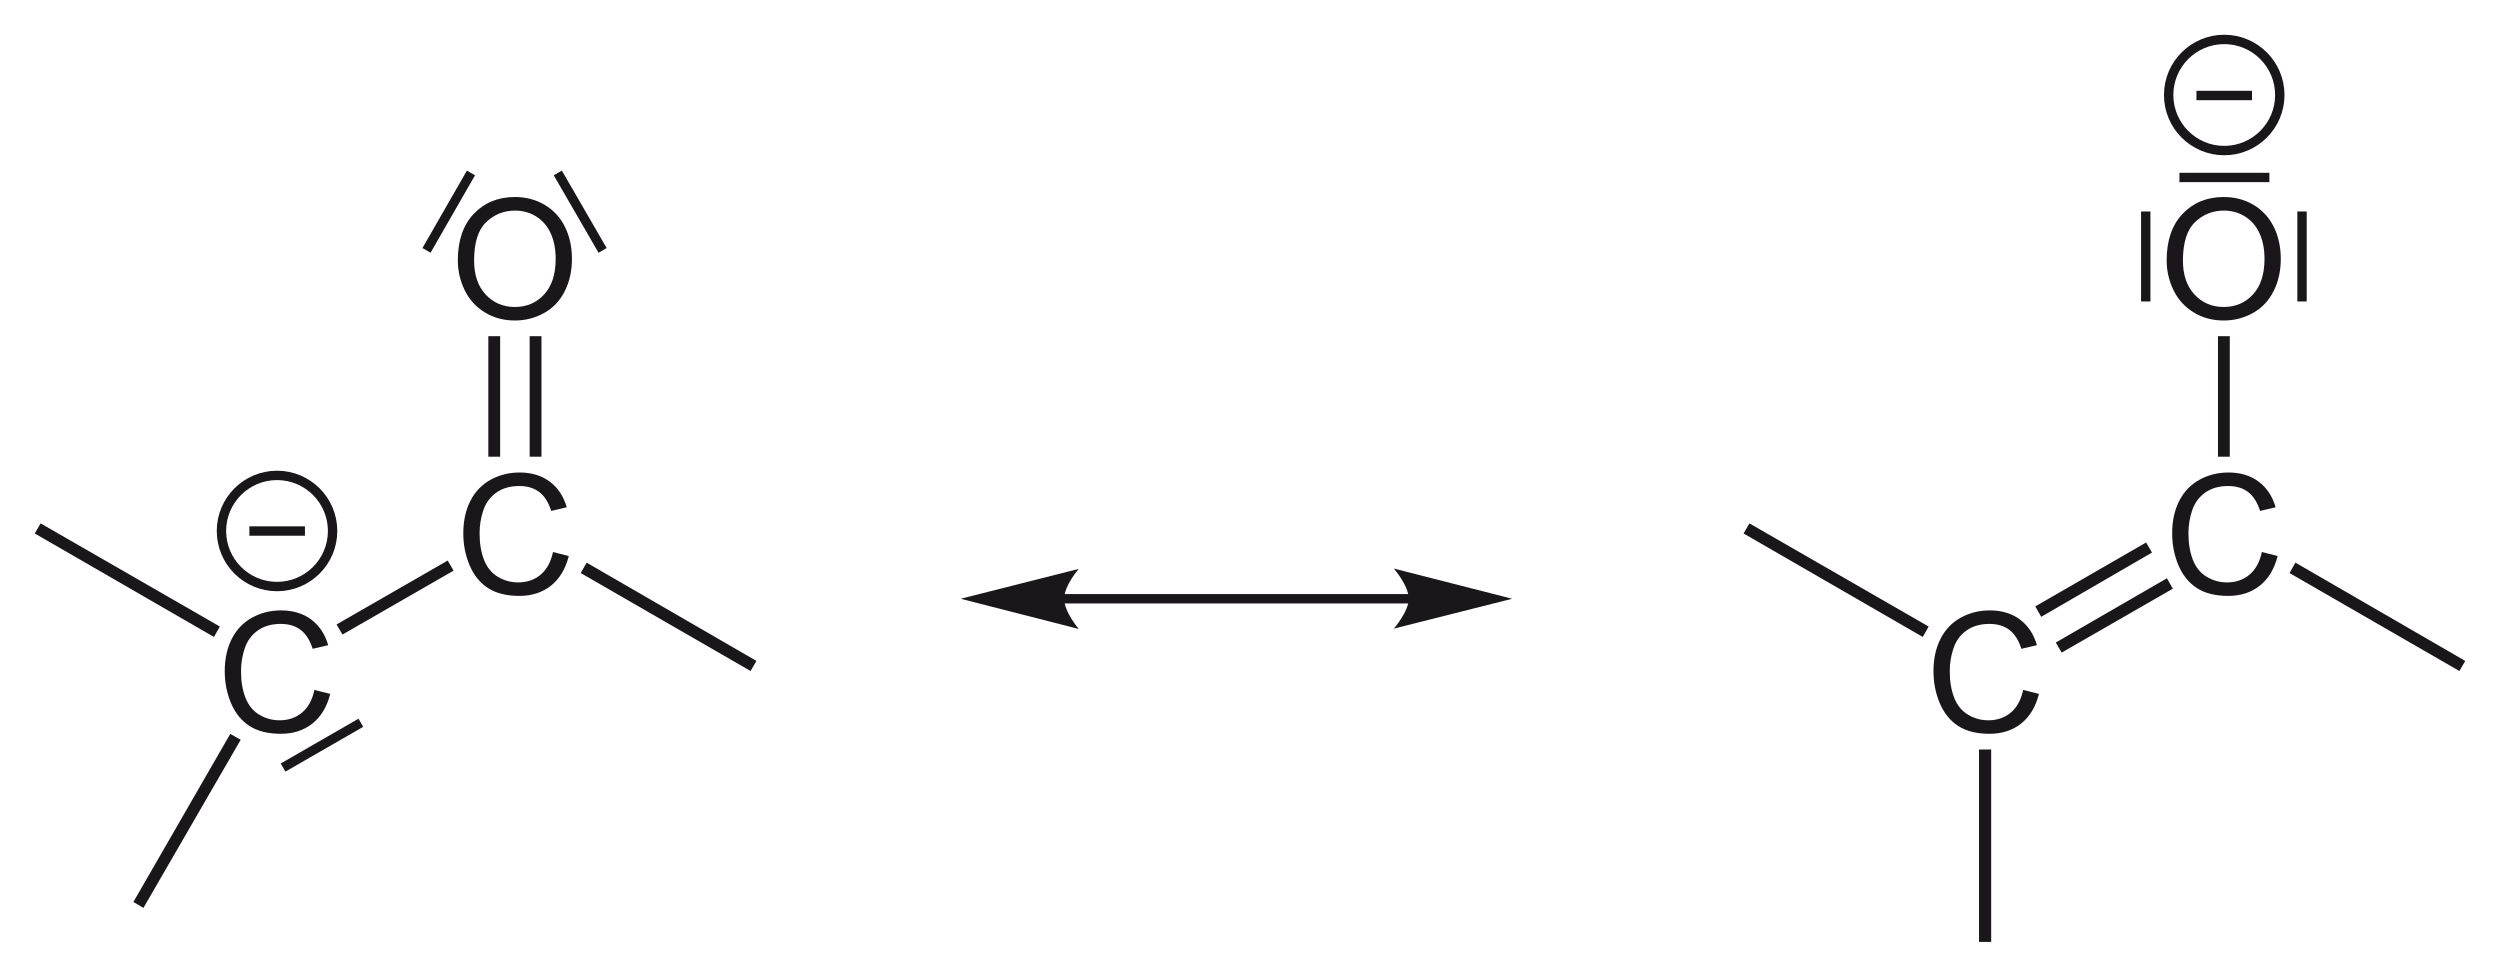 <?xml version="1.0" encoding="utf-8"?>
<!-- Generator: Adobe Illustrator 13.0.2, SVG Export Plug-In . SVG Version: 6.00 Build 14948)  -->
<!DOCTYPE svg PUBLIC "-//W3C//DTD SVG 1.1//EN" "http://www.w3.org/Graphics/SVG/1.1/DTD/svg11.dtd">
<svg version="1.1" id="Ebene_1" xmlns="http://www.w3.org/2000/svg" xmlns:xlink="http://www.w3.org/1999/xlink" x="0px" y="0px"
	 width="359.9px" height="140.6px" viewBox="0 0 359.9 140.6" enable-background="new 0 0 359.9 140.6" xml:space="preserve">
<g>
	<path fill="none" stroke="#1A171B" stroke-width="1.35" d="M202.85,86.197h-49.7"/>
</g>
<path fill="#1A171B" d="M217.7,86.197l-17.05-4.35c0,0,2.149,2.449,2.149,4.35c0,1.85-2.149,4.3-2.149,4.3L217.7,86.197"/>
<path fill="#1A171B" d="M138.3,86.197l17-4.3c0,0-2.1,2.399-2.1,4.3s2.1,4.35,2.1,4.35L138.3,86.197"/>
<path fill="#1A171B" d="M291.257,99.321l2.273,0.574c-0.477,1.867-1.334,3.291-2.572,4.271s-2.752,1.471-4.541,1.471
	c-1.852,0-3.357-0.377-4.518-1.131s-2.043-1.846-2.648-3.275s-0.908-2.965-0.908-4.605c0-1.789,0.342-3.35,1.025-4.682
	s1.656-2.344,2.918-3.035s2.65-1.037,4.166-1.037c1.719,0,3.164,0.438,4.336,1.313s1.988,2.105,2.449,3.691l-2.238,0.527
	c-0.398-1.25-0.977-2.16-1.734-2.73s-1.711-0.855-2.859-0.855c-1.32,0-2.424,0.316-3.311,0.949s-1.51,1.482-1.869,2.549
	s-0.539,2.166-0.539,3.299c0,1.461,0.213,2.736,0.639,3.826s1.088,1.904,1.986,2.443s1.871,0.809,2.918,0.809
	c1.273,0,2.352-0.367,3.234-1.102S290.944,100.767,291.257,99.321z"/>
<path fill="#1A171B" d="M325.619,79.47l2.273,0.574c-0.477,1.867-1.334,3.291-2.572,4.271s-2.752,1.471-4.541,1.471
	c-1.852,0-3.357-0.377-4.518-1.131s-2.043-1.846-2.648-3.275s-0.908-2.965-0.908-4.605c0-1.789,0.342-3.35,1.025-4.682
	s1.656-2.344,2.918-3.035s2.65-1.037,4.166-1.037c1.719,0,3.164,0.438,4.336,1.313s1.988,2.105,2.449,3.691l-2.238,0.527
	c-0.398-1.25-0.977-2.16-1.734-2.73s-1.711-0.855-2.859-0.855c-1.32,0-2.424,0.316-3.311,0.949s-1.51,1.482-1.869,2.549
	s-0.539,2.166-0.539,3.299c0,1.461,0.213,2.736,0.639,3.826s1.088,1.904,1.986,2.443s1.871,0.809,2.918,0.809
	c1.273,0,2.352-0.367,3.234-1.102S325.307,80.915,325.619,79.47z"/>
<polygon fill="#1A171B" points="308.95,78.098 309.8,79.547 293.85,88.797 293,87.297 "/>
<polygon fill="#1A171B" points="311.95,83.247 312.8,84.747 296.8,93.947 295.95,92.497 "/>
<polygon fill="#1A171B" points="354.9,95.147 354.05,96.598 329.6,82.497 330.45,80.997 "/>
<path fill="#1A171B" d="M311.912,37.478c0-2.852,0.766-5.084,2.297-6.697s3.508-2.42,5.93-2.42c1.586,0,3.016,0.379,4.289,1.137
	s2.244,1.814,2.912,3.17s1.002,2.893,1.002,4.611c0,1.742-0.352,3.301-1.055,4.676s-1.699,2.416-2.988,3.123
	s-2.68,1.061-4.172,1.061c-1.617,0-3.063-0.391-4.336-1.172s-2.238-1.848-2.895-3.199S311.912,38.985,311.912,37.478z
	 M314.256,37.513c0,2.07,0.557,3.701,1.67,4.893s2.51,1.787,4.189,1.787c1.711,0,3.119-0.602,4.225-1.805s1.658-2.91,1.658-5.121
	c0-1.398-0.236-2.619-0.709-3.662s-1.164-1.852-2.074-2.426s-1.932-0.861-3.064-0.861c-1.609,0-2.994,0.553-4.154,1.658
	S314.256,34.927,314.256,37.513z"/>
<rect x="319.3" y="48.397" fill="#1A171B" width="1.7" height="17.35"/>
<polygon fill="#1A171B" points="251,76.797 251.85,75.348 277.65,90.197 276.8,91.697 "/>
<rect x="284.9" y="107.897" fill="#1A171B" width="1.75" height="27.7"/>
<path fill="#1A171B" d="M45.268,99.321l2.273,0.574c-0.477,1.867-1.334,3.291-2.572,4.271s-2.752,1.471-4.541,1.471
	c-1.852,0-3.357-0.377-4.518-1.131s-2.043-1.846-2.648-3.275s-0.908-2.965-0.908-4.605c0-1.789,0.342-3.35,1.025-4.682
	s1.656-2.344,2.918-3.035s2.65-1.037,4.166-1.037c1.719,0,3.164,0.438,4.336,1.313s1.988,2.105,2.449,3.691l-2.238,0.527
	c-0.398-1.25-0.977-2.16-1.734-2.73s-1.711-0.855-2.859-0.855c-1.32,0-2.424,0.316-3.311,0.949s-1.51,1.482-1.869,2.549
	s-0.539,2.166-0.539,3.299c0,1.461,0.213,2.736,0.639,3.826s1.088,1.904,1.986,2.443s1.871,0.809,2.918,0.809
	c1.273,0,2.352-0.367,3.234-1.102S44.955,100.767,45.268,99.321z"/>
<path fill="#1A171B" d="M79.611,79.47l2.273,0.574c-0.477,1.867-1.334,3.291-2.572,4.271s-2.752,1.471-4.541,1.471
	c-1.852,0-3.357-0.377-4.518-1.131s-2.043-1.846-2.648-3.275s-0.908-2.965-0.908-4.605c0-1.789,0.342-3.35,1.025-4.682
	s1.656-2.344,2.918-3.035s2.65-1.037,4.166-1.037c1.719,0,3.164,0.438,4.336,1.313s1.988,2.105,2.449,3.691l-2.238,0.527
	c-0.398-1.25-0.977-2.16-1.734-2.73s-1.711-0.855-2.859-0.855c-1.32,0-2.424,0.316-3.311,0.949s-1.51,1.482-1.869,2.549
	s-0.539,2.166-0.539,3.299c0,1.461,0.213,2.736,0.639,3.826s1.088,1.904,1.986,2.443s1.871,0.809,2.918,0.809
	c1.273,0,2.352-0.367,3.234-1.102S79.299,80.915,79.611,79.47z"/>
<polygon fill="#1A171B" points="64.45,80.697 65.3,82.147 49.3,91.348 48.45,89.897 "/>
<polygon fill="#1A171B" points="108.9,95.147 108.05,96.598 83.6,82.497 84.45,80.997 "/>
<path fill="#1A171B" d="M65.909,37.478c0-2.852,0.766-5.084,2.297-6.697s3.508-2.42,5.93-2.42c1.586,0,3.016,0.379,4.289,1.137
	s2.244,1.814,2.912,3.17s1.002,2.893,1.002,4.611c0,1.742-0.352,3.301-1.055,4.676s-1.699,2.416-2.988,3.123
	s-2.68,1.061-4.172,1.061c-1.617,0-3.063-0.391-4.336-1.172s-2.238-1.848-2.895-3.199S65.909,38.985,65.909,37.478z M68.253,37.513
	c0,2.07,0.557,3.701,1.67,4.893s2.51,1.787,4.189,1.787c1.711,0,3.119-0.602,4.225-1.805s1.658-2.91,1.658-5.121
	c0-1.398-0.236-2.619-0.709-3.662s-1.164-1.852-2.074-2.426s-1.932-0.861-3.064-0.861c-1.609,0-2.994,0.553-4.154,1.658
	S68.253,34.927,68.253,37.513z"/>
<rect x="70.3" y="48.397" fill="#1A171B" width="1.7" height="17.35"/>
<rect x="76.25" y="48.397" fill="#1A171B" width="1.7" height="17.35"/>
<polygon fill="#1A171B" points="5,76.797 5.85,75.348 31.65,90.197 30.8,91.697 "/>
<polygon fill="#1A171B" points="20.65,130.697 19.2,129.848 33.15,105.647 34.65,106.497 "/>
<path fill="none" stroke="#1A171B" stroke-width="1.35" d="M67.8,24.897l-6.4,11.15 M80.3,24.897l6.45,11.15 M51.95,104.047
	l-11.2,6.45 M47.88,76.438c0,4.416-3.584,8-8,8s-8-3.584-8-8s3.584-8,8-8S47.88,72.021,47.88,76.438L47.88,76.438z M35.9,76.447h8
	 M326.7,25.547h-12.95 M308.9,43.397v-12.95 M331.4,43.397v-12.95 M328.2,13.677c0,4.416-3.584,8-8,8s-8-3.584-8-8s3.584-8,8-8
	S328.2,9.261,328.2,13.677L328.2,13.677z M316.2,13.747h8"/>
</svg>
